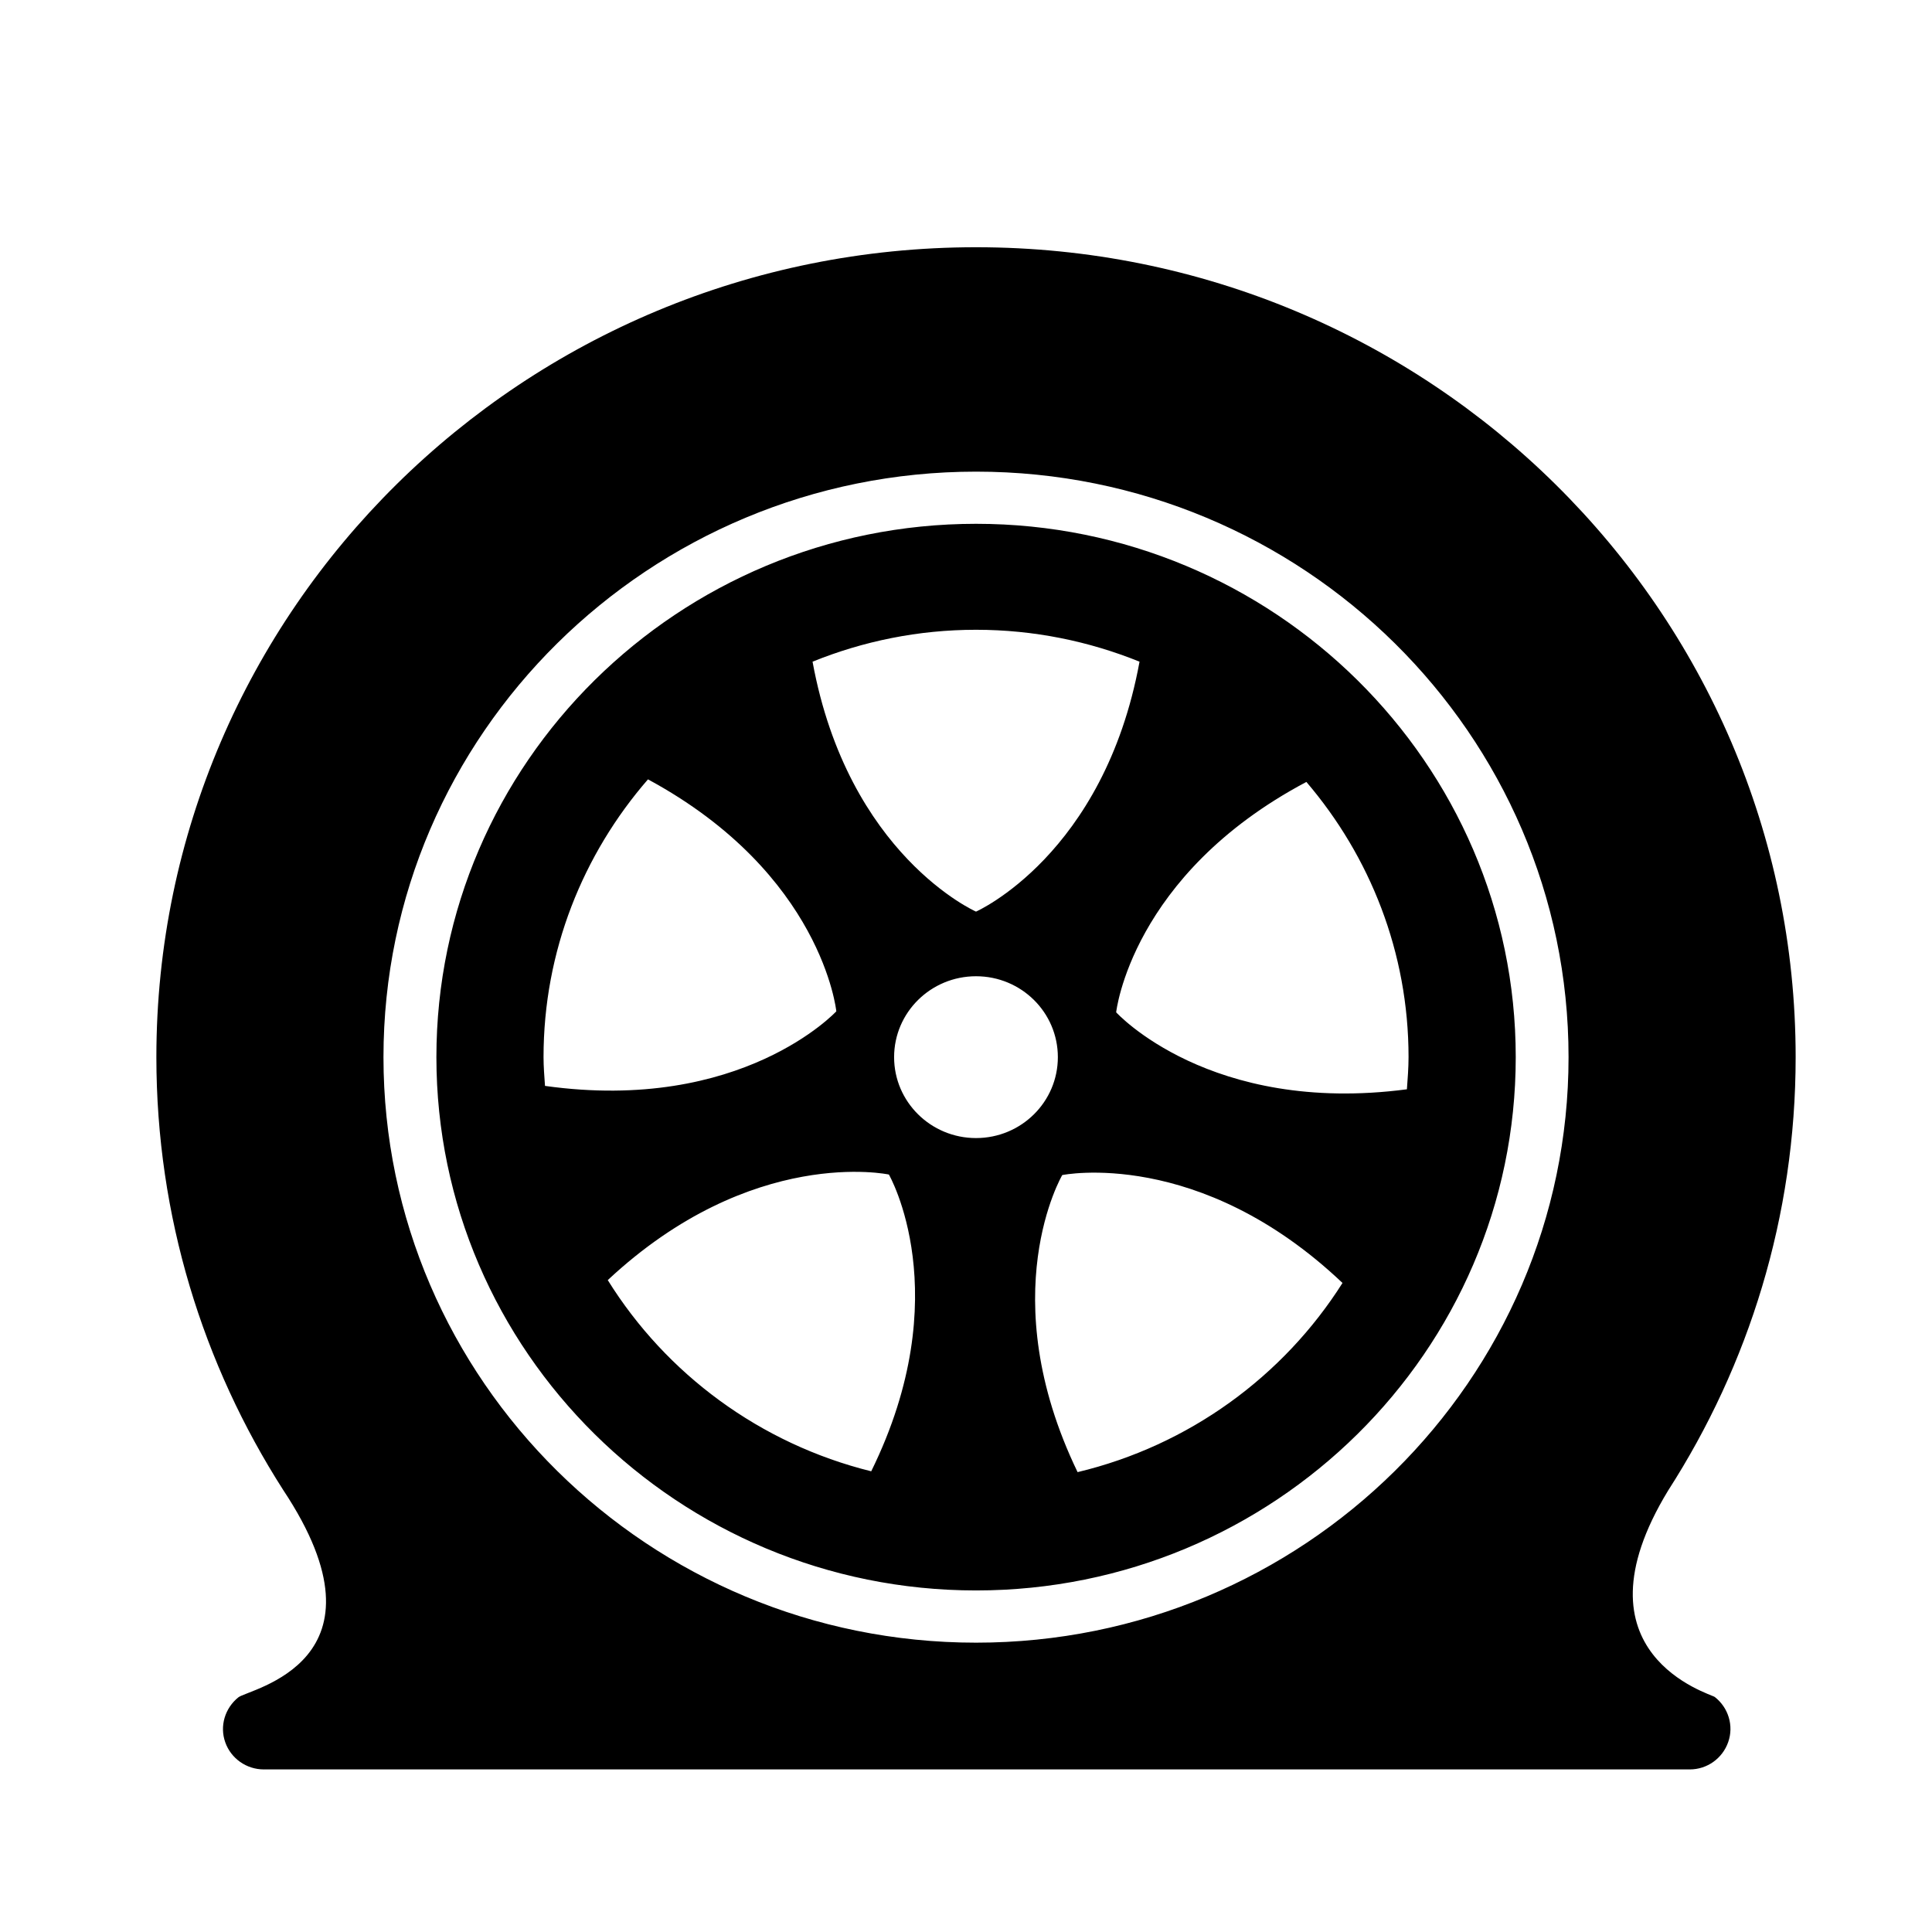 <svg width="33" height="33" viewBox="0 0 33 33" fill="none" xmlns="http://www.w3.org/2000/svg">
<path fill-rule="evenodd" clip-rule="evenodd" d="M11.068 13.312C14.049 14.924 14.285 17.274 14.285 17.274C14.285 17.274 12.673 19.019 9.309 18.548C9.298 18.385 9.284 18.222 9.284 18.056C9.284 16.245 9.959 14.589 11.068 13.312ZM19.464 11.302C18.857 14.609 16.671 15.571 16.671 15.571C16.671 15.571 14.486 14.609 13.879 11.302C14.741 10.953 15.683 10.757 16.671 10.757C17.659 10.757 18.601 10.953 19.464 11.302ZM24.059 18.056C24.059 18.241 24.044 18.424 24.031 18.606C20.662 19.049 19.065 17.291 19.065 17.291C19.065 17.291 19.318 14.944 22.314 13.356C23.4 14.627 24.059 16.266 24.059 18.056ZM18.144 20.071C18.144 20.071 20.482 19.59 22.931 21.914C21.921 23.51 20.307 24.691 18.406 25.145C16.943 22.114 18.144 20.071 18.144 20.071ZM15.272 18.057C15.272 17.293 15.899 16.675 16.671 16.675C17.444 16.675 18.069 17.293 18.069 18.057C18.069 18.82 17.444 19.439 16.671 19.439C15.899 19.439 15.272 18.82 15.272 18.057ZM10.381 21.865C12.849 19.56 15.183 20.062 15.183 20.062C15.183 20.062 16.367 22.112 14.881 25.131C12.984 24.661 11.379 23.47 10.381 21.865ZM25.89 18.057C25.89 13.035 21.754 8.947 16.672 8.947C11.588 8.947 7.454 13.035 7.454 18.057C7.454 23.08 11.588 27.166 16.672 27.166C21.754 27.166 25.89 23.08 25.89 18.057ZM26.792 18.057C26.792 23.572 22.252 28.058 16.672 28.058C11.091 28.058 6.55 23.572 6.55 18.057C6.55 12.542 11.091 8.056 16.672 8.056C22.252 8.056 26.792 12.542 26.792 18.057ZM30.671 18.057C30.671 10.417 24.404 4.223 16.671 4.223C8.939 4.223 2.671 10.417 2.671 18.057C2.671 20.776 3.467 23.309 4.836 25.448C6.784 28.381 4.251 28.848 4.071 28.992C3.841 29.178 3.749 29.484 3.848 29.761C3.946 30.037 4.21 30.223 4.507 30.223H28.863C29.16 30.223 29.422 30.034 29.519 29.756C29.617 29.478 29.523 29.168 29.29 28.986C29.219 28.93 26.792 28.256 28.492 25.461C29.869 23.32 30.671 20.782 30.671 18.057Z" fill="black"/>
</svg>
